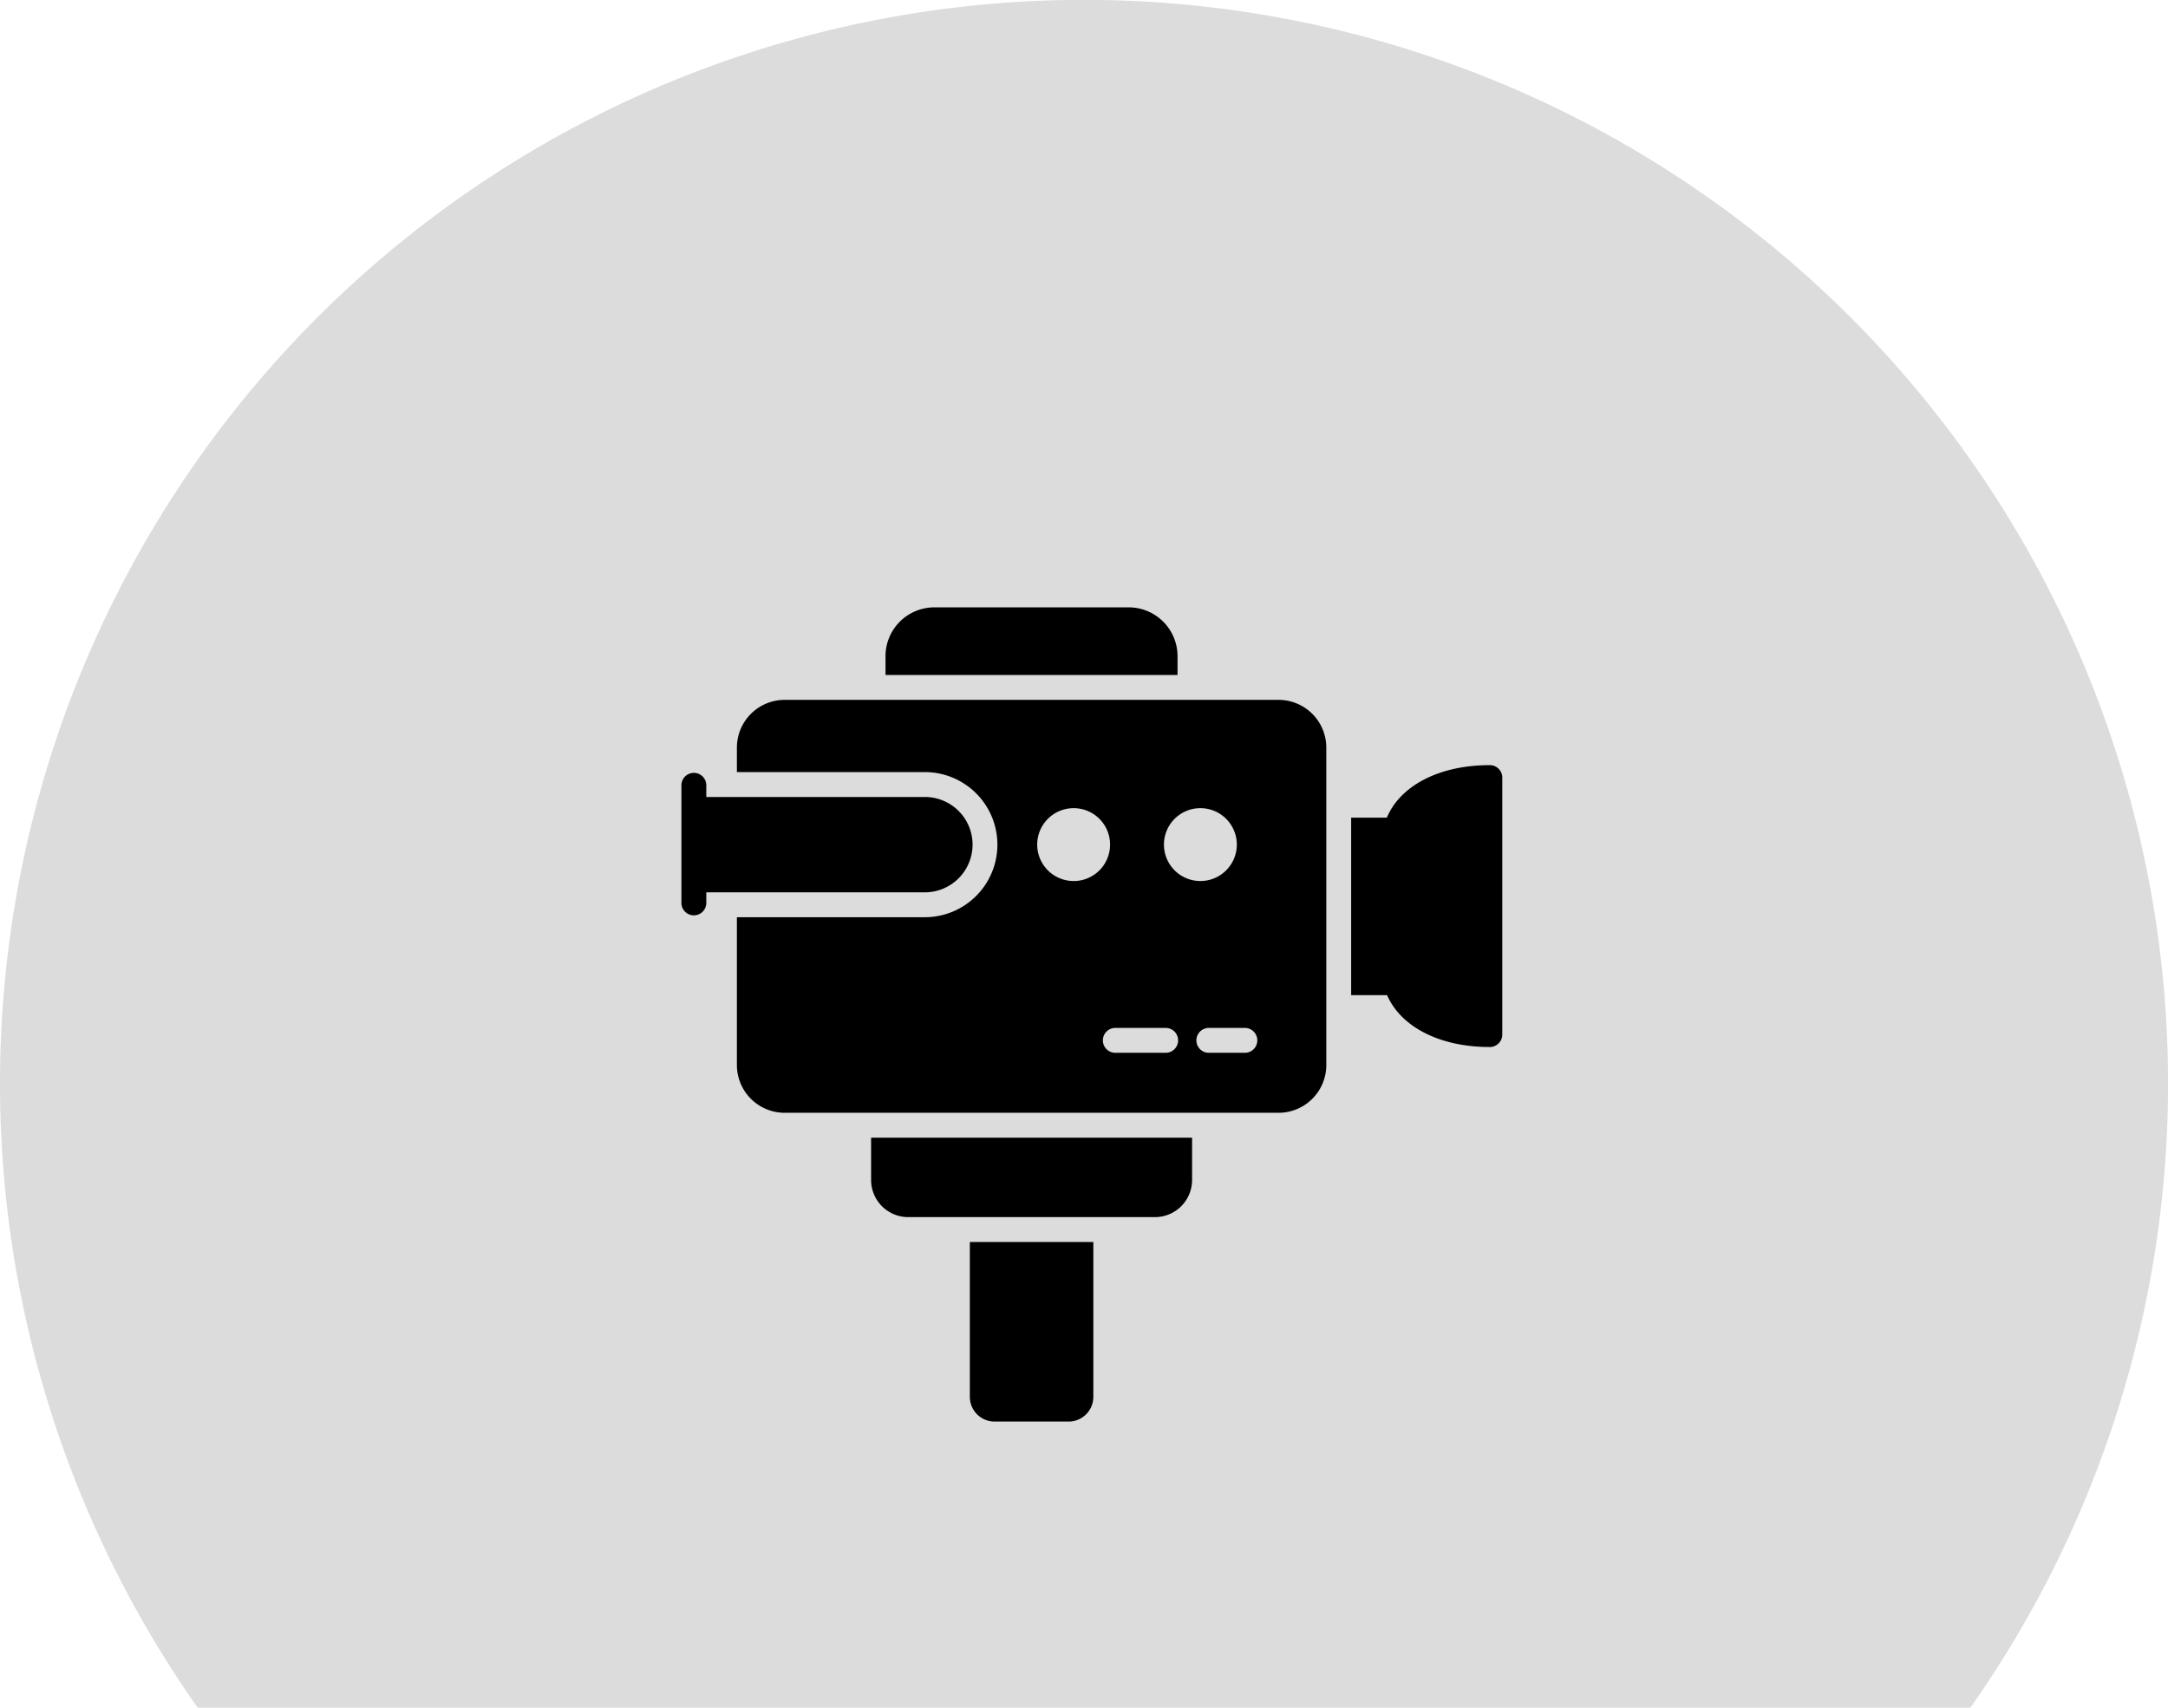 <svg xmlns="http://www.w3.org/2000/svg" width="108.174" height="85.223" viewBox="0 0 108.174 85.223">
  <g id="Group_4846" data-name="Group 4846" transform="translate(-628 -409.689)">
    <path id="Path_3540" data-name="Path 3540" d="M1631.387,775.175h88.451a54.089,54.089,0,1,0-88.451,0Z" transform="translate(-993.524 -280.263)" fill="#dcdcdc"/>
    <path id="Path_10176" data-name="Path 10176" d="M31.981,3.7A2.439,2.439,0,0,0,29.542,1.26H19.849A2.439,2.439,0,0,0,17.41,3.7v.937H31.981Z" transform="translate(654.773 438.74)"/>
    <path id="Path_10177" data-name="Path 10177" d="M32.486,8.7H7.843A2.384,2.384,0,0,0,5.46,11.083v1.222h9.377a3.621,3.621,0,1,1,0,7.242H5.46v7.378a2.384,2.384,0,0,0,2.383,2.383H32.486a2.384,2.384,0,0,0,2.383-2.383V11.083A2.384,2.384,0,0,0,32.486,8.7Zm-3.9,5.405a1.818,1.818,0,1,1-1.818,1.818A1.817,1.817,0,0,1,28.582,14.105Zm-6.324,3.636a1.818,1.818,0,1,1,1.818-1.818A1.817,1.817,0,0,1,22.259,17.742Zm4.57,8.573H24.367a.621.621,0,1,1,0-1.241h2.462a.621.621,0,1,1,0,1.241Zm4,0H28.983a.621.621,0,0,1,0-1.241H30.83a.621.621,0,0,1,0,1.241Z" transform="translate(659.308 435.917)"/>
    <path id="Path_10178" data-name="Path 10178" d="M15.527,18.166a2.379,2.379,0,0,0-2.383-2.377H2.241v-.558a.621.621,0,1,0-1.241,0V21.1a.621.621,0,0,0,1.241,0v-.552h10.9A2.384,2.384,0,0,0,15.527,18.166Z" transform="translate(661 433.675)"/>
    <path id="Path_10179" data-name="Path 10179" d="M61.769,13.95c-2.544,0-4.468,1.03-5.138,2.619H54.85V25.43h1.793c.683,1.57,2.606,2.588,5.126,2.588a.622.622,0,0,0,.621-.621V14.571A.618.618,0,0,0,61.769,13.95Z" transform="translate(640.567 433.925)"/>
    <path id="Path_10180" data-name="Path 10180" d="M16.25,46.026A1.854,1.854,0,0,0,18.1,47.875H30.411a1.855,1.855,0,0,0,1.855-1.849V43.91H16.25Z" transform="translate(655.214 422.557)"/>
    <path id="Path_10181" data-name="Path 10181" d="M24.19,60.026a1.234,1.234,0,0,0,1.235,1.235h3.692a1.234,1.234,0,0,0,1.235-1.235V52.3H24.19Z" transform="translate(652.201 419.374)"/>
  </g>
</svg>
